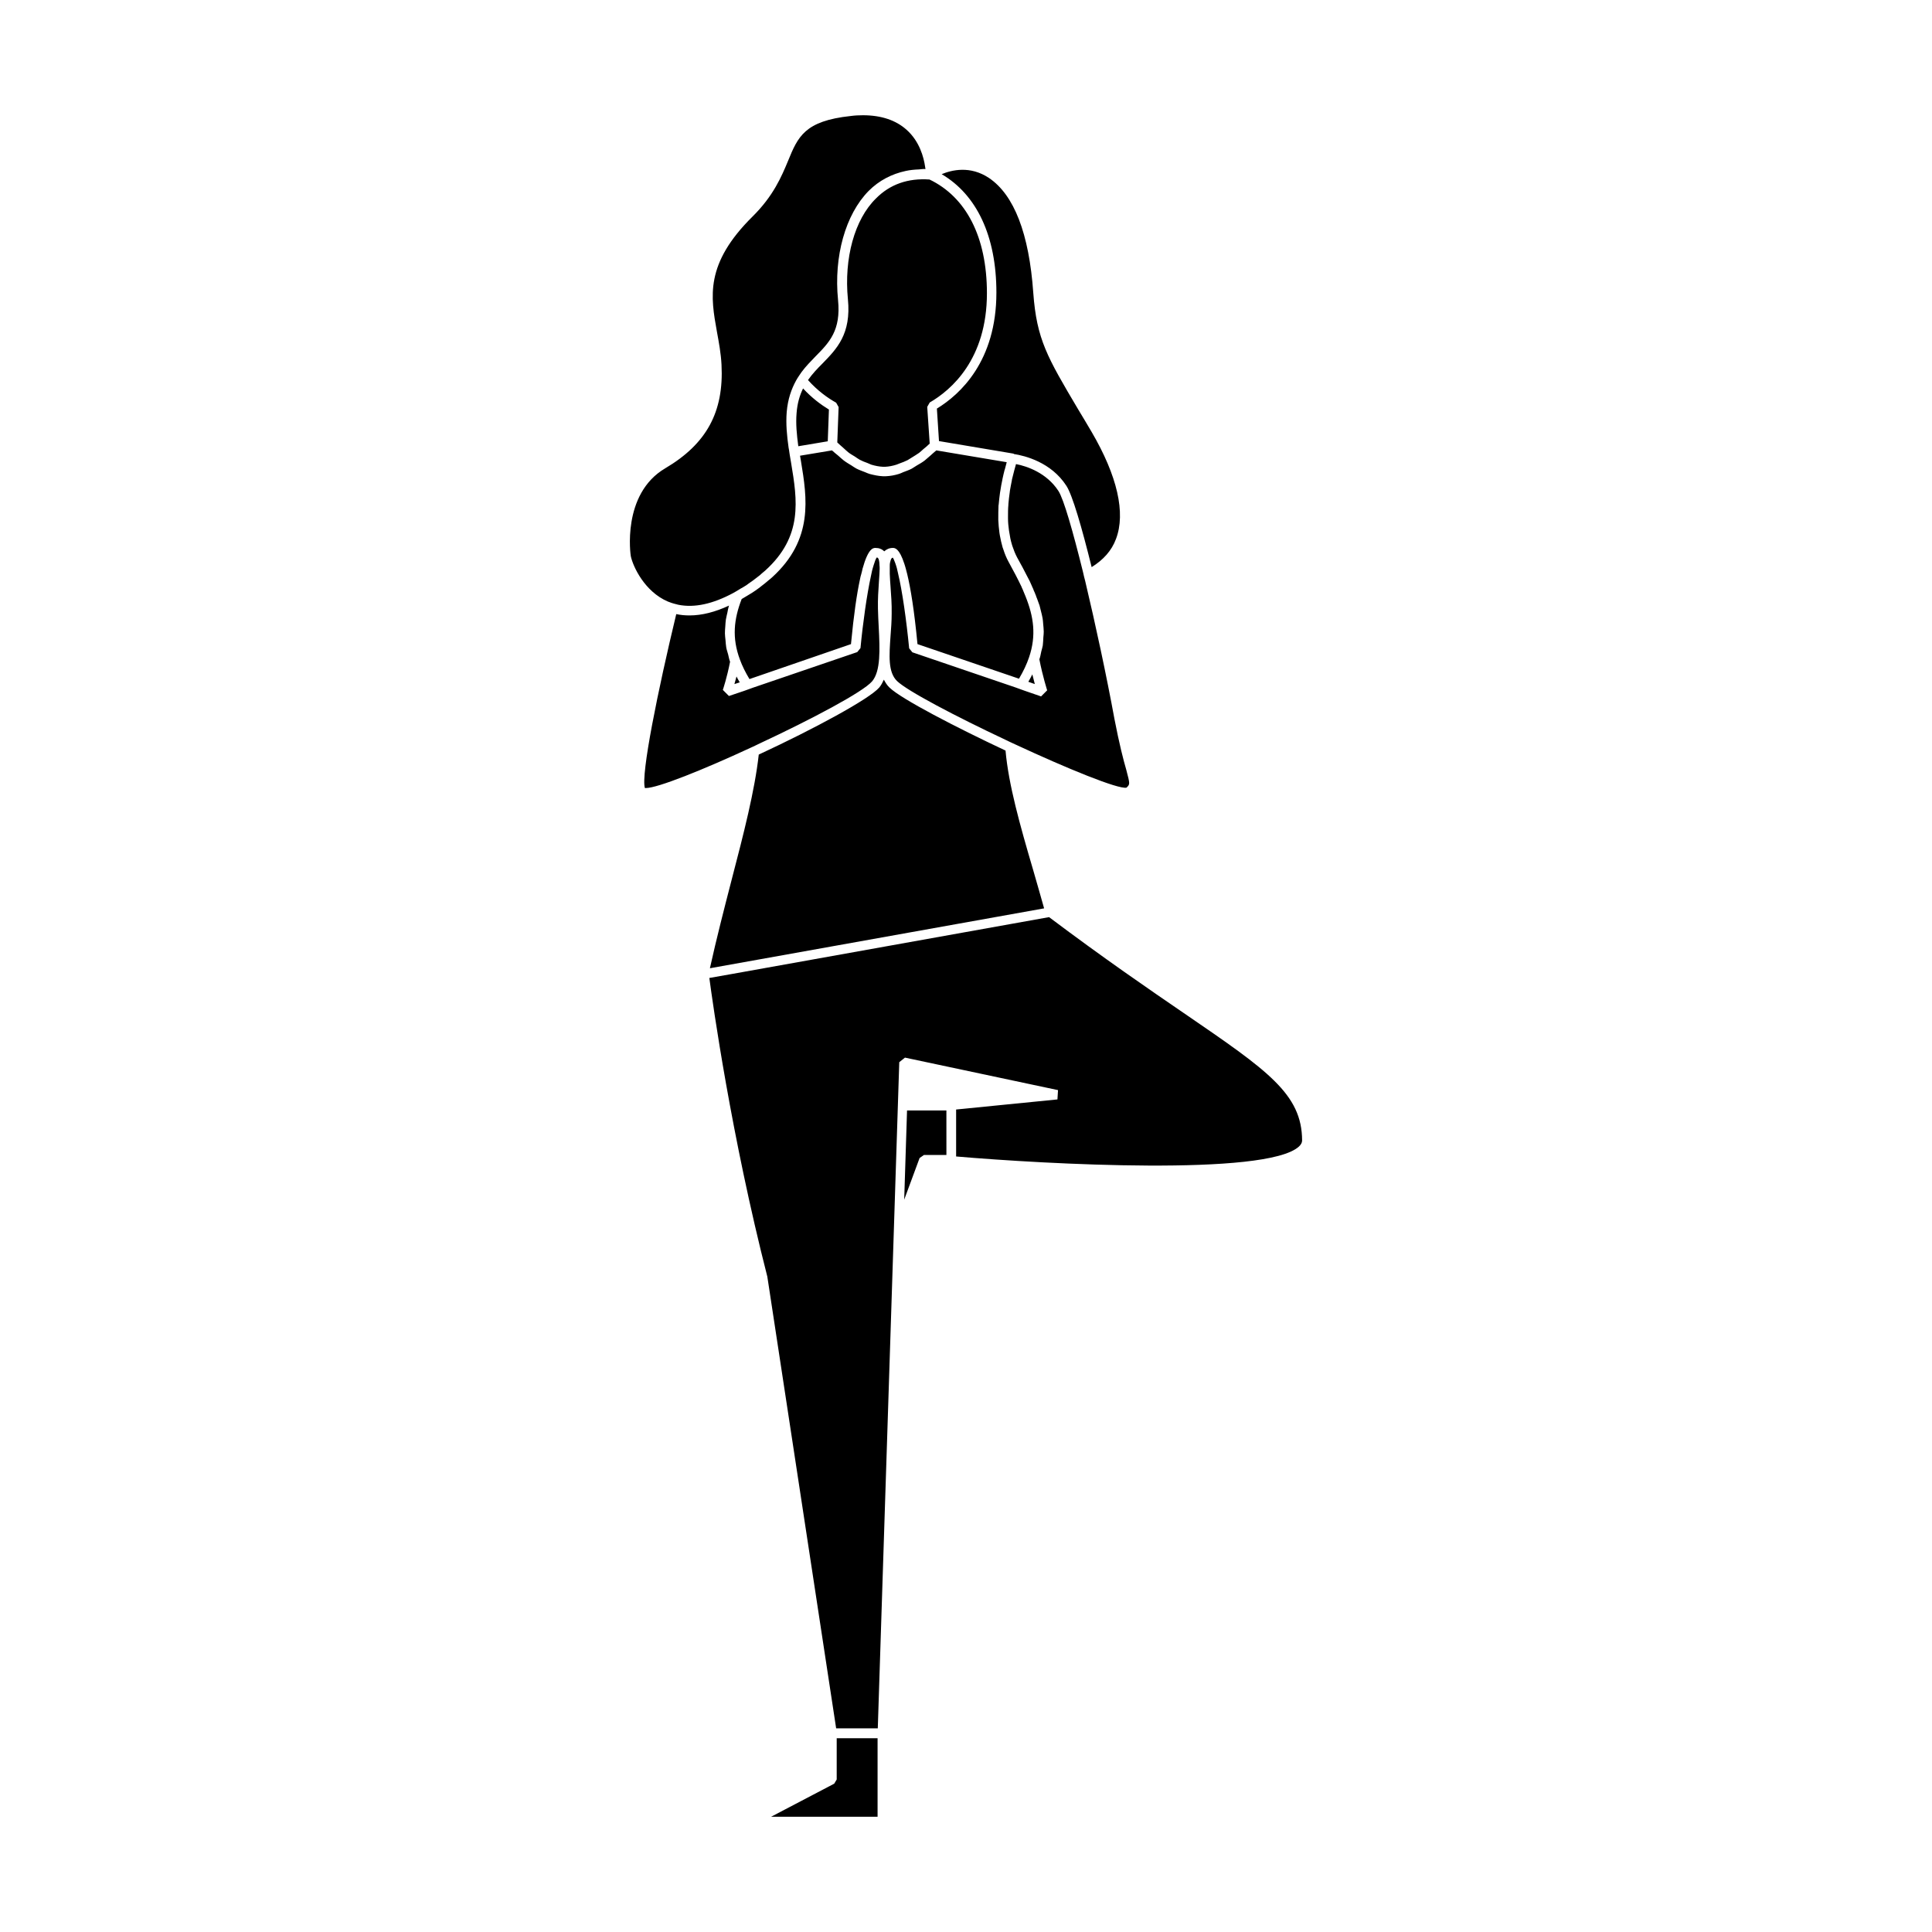 <?xml version="1.0" encoding="UTF-8"?>
<!-- Uploaded to: SVG Repo, www.svgrepo.com, Generator: SVG Repo Mixer Tools -->
<svg fill="#000000" width="800px" height="800px" version="1.1" viewBox="144 144 512 512" xmlns="http://www.w3.org/2000/svg">
 <path d="m416.52 324.68c0.352-0.656 0.754-1.309 1.059-1.965 0.25 0.957 0.453 1.812 0.656 2.57zm-77.891 0.605 1.41-0.453c-0.301-0.504-0.605-1.059-0.855-1.562-0.199 0.703-0.402 1.41-0.555 2.016zm25.043-72.75c-2.066-1.258-4.535-3.074-6.852-5.594-0.855 1.762-1.512 3.828-1.715 6.5-0.25 2.871 0.051 5.793 0.453 8.816l7.809-1.309zm44.383-30.984c0 18.137-9.574 26.953-15.77 30.73l0.555 8.613 19.75 3.324 0.102 0.102c2.922 0.453 9.875 2.168 13.906 8.414 1.613 2.469 4.082 10.984 6.699 21.562 3.074-1.914 5.289-4.332 6.449-7.457 2.621-6.902 0.352-16.727-6.449-28.363-1.309-2.215-2.469-4.18-3.578-5.996-8.211-13.855-10.984-18.539-11.891-30.883-1.109-15.719-5.09-25.945-11.738-30.43-4.988-3.324-9.875-2.117-12.543-1.008 9.27 5.441 14.508 16.375 14.508 31.391zm-39.348 1.762c0.906 9.219-2.973 13.148-6.699 16.977-1.41 1.41-2.719 2.769-3.879 4.434 2.57 2.871 5.289 4.785 7.457 5.996l0.656 1.16-0.352 9.371c0.504 0.504 1.059 0.957 1.562 1.41 0.453 0.402 0.906 0.855 1.359 1.211 0.555 0.453 1.16 0.754 1.715 1.109 0.453 0.301 0.855 0.605 1.309 0.855 0.656 0.352 1.309 0.605 2.016 0.855 0.352 0.152 0.707 0.301 1.059 0.453 1.008 0.301 2.016 0.504 3.023 0.555h0.707c0.957-0.051 1.965-0.25 2.922-0.555 0.301-0.102 0.605-0.25 0.906-0.352 0.707-0.25 1.359-0.504 2.066-0.855 0.352-0.203 0.707-0.453 1.059-0.656 0.656-0.402 1.309-0.805 1.965-1.258 0.402-0.301 0.754-0.656 1.16-1.008 0.555-0.453 1.109-0.906 1.664-1.461l-0.656-9.723 0.656-1.16c5.644-3.273 15.164-11.387 15.164-28.969 0-14.965-5.543-25.492-15.215-30.129-5.691-0.402-10.48 1.258-14.207 5.039-5.652 5.539-8.477 15.816-7.418 26.699zm-23.629 120.66c-1.059 9.523-3.981 20.906-7.203 33.25-1.965 7.609-3.981 15.418-5.742 23.375l88.57-15.871c-1.008-3.527-1.965-6.953-2.922-10.227-3.527-11.992-6.5-22.57-7.305-31.59-13-6.098-27.609-13.652-30.73-16.676-0.656-0.605-1.109-1.359-1.512-2.117-0.352 0.754-0.707 1.461-1.211 2.066-2.57 3.027-17.285 10.984-31.945 17.789zm24.438-29.273c0.754-7.91 1.562-13.352 2.367-17.078 0.102-0.555 0.203-1.008 0.352-1.461 0.152-0.504 0.25-1.008 0.352-1.461 1.512-5.441 2.82-5.492 3.426-5.492 0.957 0 1.715 0.301 2.316 0.906 0.605-0.555 1.359-0.906 2.266-0.906 0.555 0 1.715 0.051 3.074 4.231 0.152 0.402 0.25 0.855 0.402 1.359 0.102 0.402 0.25 0.906 0.352 1.359 0.906 3.777 1.863 9.574 2.719 18.539l26.902 9.168c1.16-1.965 2.066-3.879 2.672-5.691 1.965-5.793 1.211-10.781-0.957-16.172-0.152-0.402-0.352-0.805-0.504-1.211-0.152-0.402-0.301-0.754-0.504-1.16v-0.051c-1.008-2.117-2.168-4.332-3.477-6.699-0.555-1.008-1.008-2.117-1.359-3.223-0.051-0.203-0.152-0.402-0.203-0.555-0.301-1.059-0.555-2.168-0.754-3.273-0.051-0.25-0.051-0.453-0.102-0.656-0.152-1.109-0.25-2.266-0.301-3.375v-0.352c0-1.109 0-2.168 0.051-3.223 0-0.152 0-0.352 0.051-0.504 0.102-1.059 0.203-2.117 0.352-3.125 0.051-0.203 0.051-0.402 0.102-0.605 0.152-0.957 0.301-1.914 0.504-2.769 0-0.102 0.051-0.203 0.051-0.301 0.203-0.855 0.352-1.664 0.555-2.367 0-0.051 0-0.051 0.051-0.102 0.203-0.754 0.352-1.41 0.504-1.914v-0.051l-18.641-3.125c-0.555 0.504-1.109 0.906-1.613 1.41-0.504 0.402-1.008 0.906-1.461 1.258-0.656 0.504-1.359 0.906-2.066 1.309-0.453 0.25-0.906 0.605-1.359 0.855-0.754 0.402-1.562 0.656-2.316 0.957-0.352 0.152-0.754 0.352-1.109 0.453-1.16 0.352-2.266 0.555-3.426 0.605h-0.855c-1.16-0.051-2.316-0.301-3.477-0.605-0.402-0.102-0.754-0.301-1.16-0.453-0.754-0.301-1.512-0.555-2.316-0.957-0.453-0.25-0.906-0.555-1.359-0.855-0.656-0.402-1.359-0.805-2.016-1.309-0.504-0.402-1.008-0.855-1.512-1.309-0.555-0.453-1.059-0.855-1.613-1.359l-8.465 1.41c0.102 0.504 0.152 0.957 0.25 1.461 1.613 9.773 3.375 20.707-7.609 30.73-0.301 0.301-0.656 0.555-0.957 0.805-0.301 0.25-0.656 0.555-0.957 0.805-1.059 0.855-2.168 1.715-3.426 2.519-0.957 0.605-1.863 1.109-2.769 1.664-2.066 5.34-2.621 10.277-0.453 16.07 0.605 1.664 1.461 3.375 2.519 5.141zm69.828 19.852c-2.117-11.539-5.039-25.141-7.758-36.578-0.102-0.402-0.203-0.754-0.301-1.16-0.102-0.453-0.203-0.855-0.301-1.309-2.672-10.781-5.09-19.246-6.5-21.41-3.125-4.785-8.312-6.551-11.234-7.106-0.25 0.906-0.656 2.316-1.059 4.031 0 0.102-0.051 0.203-0.051 0.352-0.152 0.805-0.352 1.715-0.504 2.672 0 0.152-0.051 0.301-0.051 0.453-0.152 0.957-0.25 2.016-0.352 3.074v0.203c-0.102 1.008-0.102 2.066-0.102 3.125v0.453c0 1.059 0.102 2.117 0.25 3.176 0.051 0.203 0.051 0.402 0.102 0.605 0.152 1.059 0.352 2.066 0.656 3.074 0.051 0.152 0.102 0.301 0.152 0.504 0.352 1.059 0.754 2.066 1.258 3.023 0.957 1.715 1.914 3.477 2.82 5.289 0.152 0.301 0.301 0.605 0.504 0.957 0.203 0.453 0.402 0.906 0.605 1.359 0.051 0.102 0.102 0.203 0.102 0.25 0.152 0.301 0.301 0.605 0.402 0.957 0.102 0.203 0.203 0.402 0.301 0.656 0.051 0.152 0.102 0.352 0.203 0.504 0.102 0.301 0.203 0.656 0.352 0.957 0.203 0.605 0.453 1.211 0.656 1.812 0.152 0.453 0.203 0.957 0.352 1.41 0.152 0.656 0.352 1.309 0.453 1.965 0.102 0.504 0.102 0.957 0.152 1.461 0.051 0.707 0.152 1.359 0.152 2.066 0 0.504-0.051 1.008-0.102 1.512-0.051 0.707-0.051 1.41-0.152 2.168-0.102 0.504-0.25 1.059-0.402 1.613-0.152 0.707-0.25 1.359-0.504 2.066 0.906 4.637 2.066 8.16 2.066 8.211l-1.613 1.613-4.383-1.512-1.258-0.453-1.109-0.402-27.355-9.32-0.855-1.059c-0.707-7.254-1.812-15.215-2.973-20-0.102-0.453-0.203-0.906-0.301-1.309-0.152-0.453-0.25-0.906-0.402-1.258-0.25-0.656-0.453-1.211-0.656-1.461-0.203 0.051-0.25 0.102-0.301 0.152-0.203 0.25-0.352 0.707-0.453 1.258-0.051 0.25-0.051 0.605-0.051 0.906v0.352 1.258 0.352c0.051 1.109 0.102 2.266 0.203 3.426 0.152 2.168 0.352 4.586 0.301 7.106 0 2.016-0.152 4.031-0.301 5.945-0.352 5.141-0.707 9.574 1.715 11.941 2.769 2.672 15.566 9.371 28.719 15.566 0.402 0.203 0.855 0.402 1.258 0.605 0.453 0.203 0.906 0.402 1.309 0.605 13.754 6.398 27.305 11.941 29.523 11.488 0.957-0.906 0.957-0.906-0.051-4.734-0.766-2.633-1.824-6.715-3.133-13.465zm-95.223 7.051c0.402-0.203 0.855-0.402 1.258-0.605 13.703-6.398 27.305-13.602 29.727-16.426 2.316-2.719 2.066-8.414 1.762-14.41-0.102-1.613-0.152-3.273-0.203-4.887-0.051-2.519 0.102-4.836 0.25-6.953 0.051-0.805 0.102-1.562 0.152-2.316v-0.051c0-0.402 0.051-0.805 0.051-1.211 0-0.352 0-0.707-0.051-1.008v-0.25c-0.051-0.754-0.152-1.359-0.402-1.613-0.051-0.051-0.102-0.102-0.301-0.152-0.301 0.352-0.555 1.16-0.855 2.117-0.152 0.453-0.25 0.855-0.402 1.41-0.102 0.453-0.203 0.906-0.301 1.41-1.059 4.836-2.117 12.293-2.769 19.094l-0.855 1.059-27.609 9.422-1.109 0.402-1.258 0.453-4.031 1.359-1.613-1.613c0.051-0.152 1.109-3.324 1.914-7.457-0.25-0.656-0.352-1.309-0.504-1.914-0.152-0.605-0.402-1.258-0.504-1.863-0.102-0.656-0.152-1.309-0.203-1.965-0.051-0.605-0.152-1.211-0.152-1.812 0-0.656 0.051-1.258 0.102-1.863 0.051-0.605 0.051-1.211 0.152-1.762 0.102-0.605 0.25-1.211 0.402-1.863 0.102-0.555 0.203-1.109 0.352-1.613 0-0.102 0.051-0.152 0.102-0.25-3.68 1.715-7.203 2.621-10.48 2.621-1.211 0-2.367-0.102-3.527-0.352-4.836 20.102-9.422 42.57-8.312 46.098h0.25c3.125 0 15.164-4.836 27.66-10.629 0.406-0.199 0.859-0.402 1.312-0.605zm-23.125-38.188c0.152 0.051 0.25 0.102 0.402 0.152 0.402 0.152 0.805 0.301 1.211 0.402 0.402 0.102 0.754 0.203 1.16 0.301 4.281 0.855 9.117-0.203 14.559-3.125 0.605-0.352 1.258-0.707 1.863-1.109 0.555-0.301 1.059-0.605 1.613-0.957 0.152-0.102 0.25-0.203 0.402-0.301 0.957-0.656 1.863-1.309 2.672-1.965 0.352-0.25 0.656-0.504 0.957-0.805 0.301-0.25 0.656-0.555 0.957-0.805 10.027-9.07 8.516-18.59 6.852-28.566-0.102-0.504-0.152-0.957-0.25-1.461-0.051-0.402-0.152-0.805-0.203-1.258-0.051-0.402-0.102-0.805-0.203-1.258-0.453-3.176-0.754-6.348-0.504-9.473 0.301-3.477 1.258-6.098 2.469-8.312 0.203-0.402 0.453-0.754 0.707-1.16 0.25-0.402 0.504-0.754 0.754-1.109 1.16-1.562 2.469-2.871 3.68-4.133 3.68-3.727 6.801-6.902 5.996-14.965-1.16-11.586 1.965-22.672 8.113-28.918 2.769-2.769 6.098-4.484 9.824-5.289 1.109-0.25 2.266-0.352 3.426-0.402h0.051c0.605-0.051 1.16-0.152 1.762-0.102 0-0.152-0.102-0.402-0.102-0.605-0.352-2.469-1.461-6.75-4.938-9.824-2.82-2.519-6.699-3.828-11.539-3.828-1.059 0-2.168 0.051-3.273 0.203-12.191 1.309-13.957 5.492-16.574 11.891-1.715 4.133-3.879 9.27-9.371 14.711-12.746 12.594-11.133 21.312-9.473 30.582 0.504 2.769 1.059 5.691 1.211 8.715 0.656 12.543-3.981 21.008-14.914 27.457-11.637 6.852-9.168 23.176-9.117 23.328 0.602 2.769 3.676 9.367 9.82 11.988zm137.04 109.28c-9.574-6.551-21.41-14.66-36.023-25.645l-84.035 15.062-5.996 1.059c0.906 6.801 5.793 41.715 15.367 79.148l18.238 119.71h11.035l5.691-176.54 1.512-1.211 40.559 8.613-0.152 2.469-26.852 2.672v12.445c23.426 2.016 82.172 5.289 90.836-2.621 0.555-0.504 0.855-1.059 0.855-1.613-0.051-12.34-9.121-18.539-31.035-33.551zm-74.414 49.223 4.082-11.035 1.16-0.805h5.945l-0.004-11.789h-10.43zm-17.887 142.73v10.934l-0.656 1.109-16.727 8.766h28.215v-20.809z"/>
</svg>